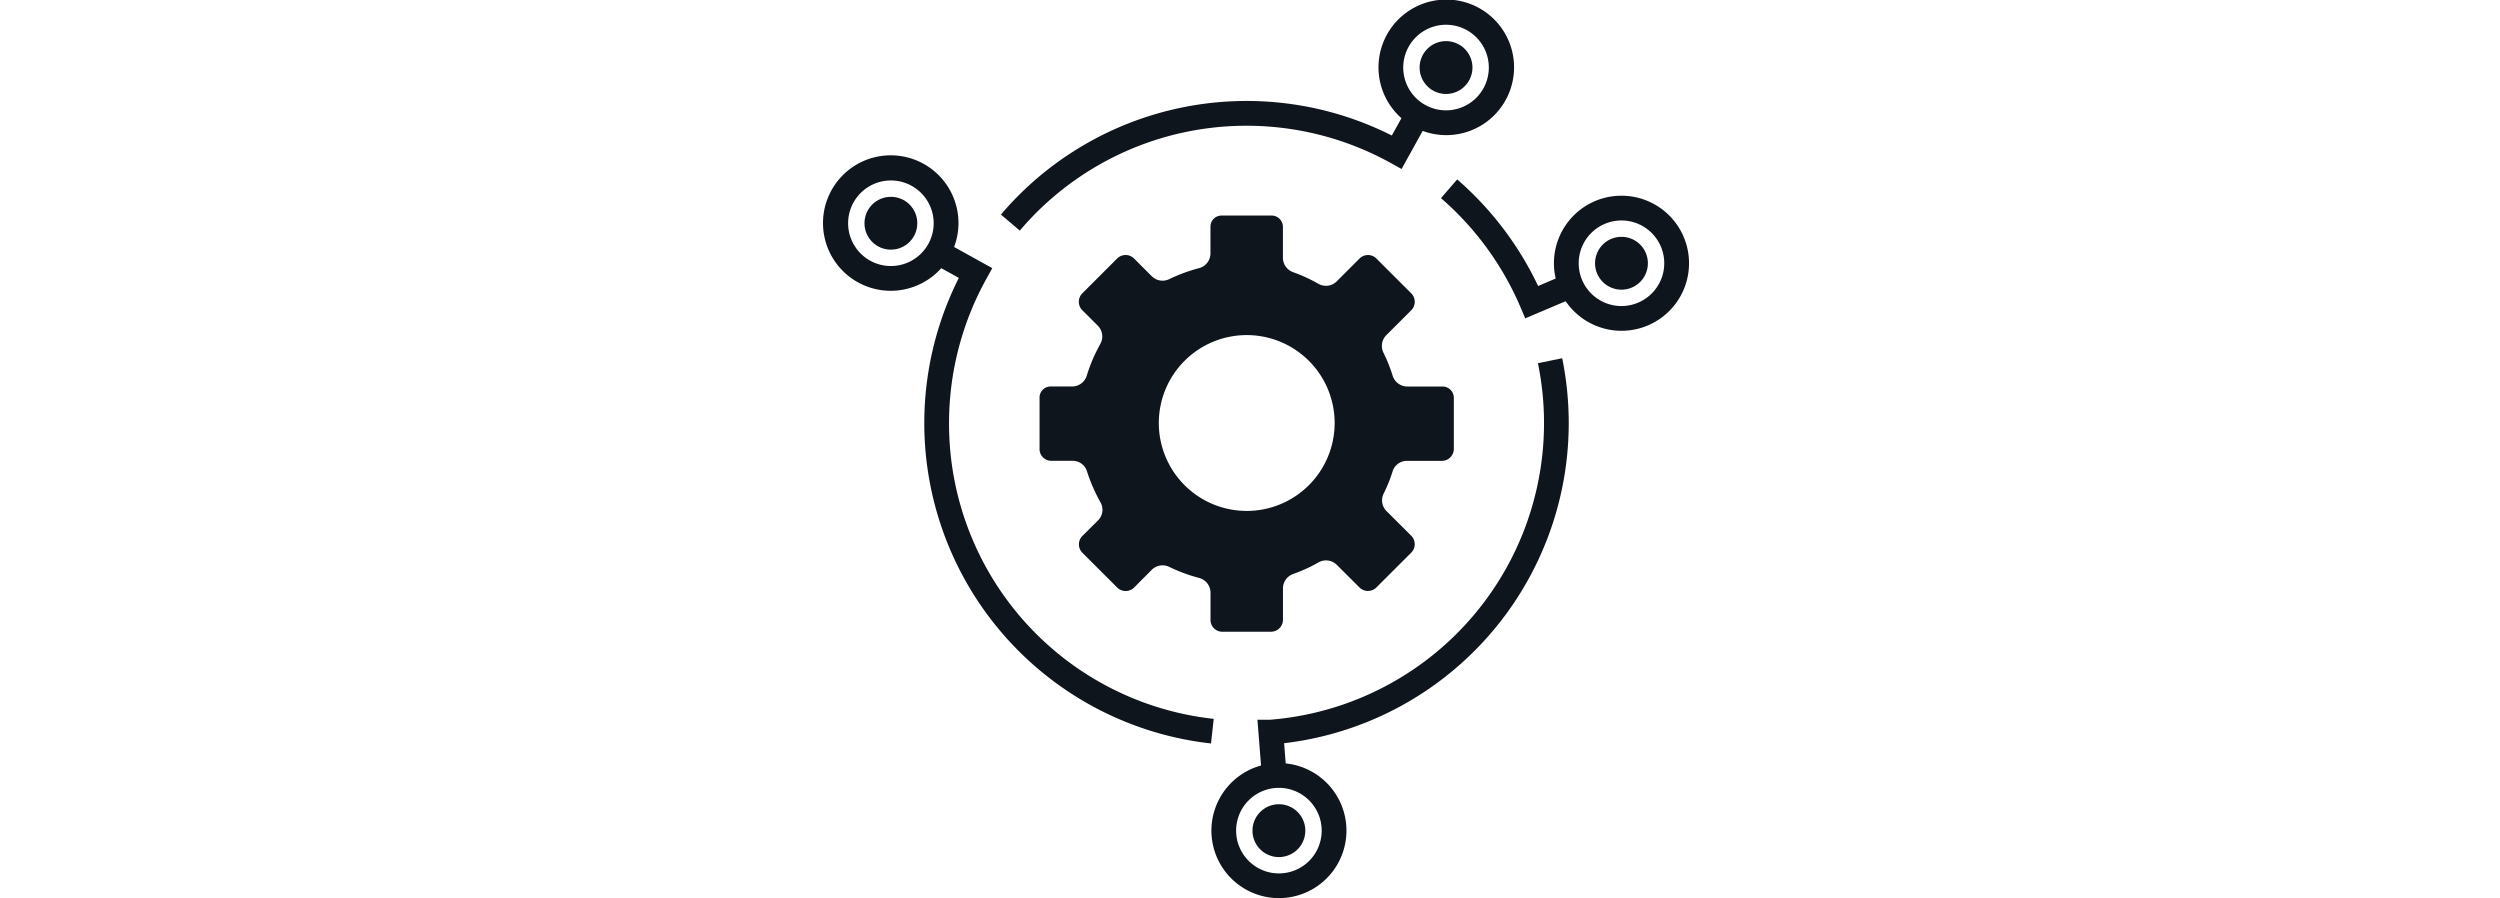 <svg xmlns="http://www.w3.org/2000/svg" width="334" height="120" viewBox="0 0 334 120">
  <g id="グループ_509" data-name="グループ 509" transform="translate(-760 -3257)">
    <rect id="長方形_1974" data-name="長方形 1974" width="334" height="120" transform="translate(760 3257)" fill="rgba(255,0,255,0.1)" opacity="0"/>
    <g id="グループ_508" data-name="グループ 508" transform="translate(-6026.645 2377.092)">
      <path id="パス_3235" data-name="パス 3235" d="M7141.044,903.58a3.529,3.529,0,1,0-3.528-3.529A3.529,3.529,0,0,0,7141.044,903.58Z" transform="translate(-161.21 -11.119)" fill="#0f151c"/>
      <circle id="楕円形_110" data-name="楕円形 110" cx="3.529" cy="3.529" r="3.529" transform="translate(6902.139 906.203)" fill="#0f151c"/>
      <path id="パス_3236" data-name="パス 3236" d="M7170.264,954.561a9.019,9.019,0,0,0-8.789,11.063l-2.347,1a43.418,43.418,0,0,0-10.813-14.24l-2.163,2.5a40.042,40.042,0,0,1,10.608,14.54l.646,1.521,5.4-2.29a9.022,9.022,0,1,0,7.461-14.093Zm0,14.74a5.716,5.716,0,1,1,5.716-5.717A5.723,5.723,0,0,1,7170.264,969.3Z" transform="translate(-166.99 -48.505)" fill="#0f151c"/>
      <path id="パス_3237" data-name="パス 3237" d="M7211.915,975.585a3.529,3.529,0,1,0,3.529,3.529A3.529,3.529,0,0,0,7211.915,975.585Z" transform="translate(-208.642 -64.035)" fill="#0f151c"/>
      <path id="パス_3238" data-name="パス 3238" d="M7070,1208.325a3.529,3.529,0,1,0,3.529-3.529A3.529,3.529,0,0,0,7070,1208.325Z" transform="translate(-116.023 -217.441)" fill="#0f151c"/>
      <path id="パス_3239" data-name="パス 3239" d="M7097.018,1025.3a39.756,39.756,0,0,1-35.75,47.628h-1.725l.482,6.118a9.02,9.02,0,1,0,3.295-.277l-.212-2.7a43.057,43.057,0,0,0,38.025-42.759,43.352,43.352,0,0,0-.875-8.675Zm-28.889,62.447a5.716,5.716,0,1,1-5.717-5.716A5.723,5.723,0,0,1,7068.128,1087.751Z" transform="translate(-104.905 -96.867)" fill="#0f151c"/>
      <path id="パス_3240" data-name="パス 3240" d="M6913.437,978.544a39.764,39.764,0,0,1,4.976-19.27l.8-1.447-5.1-2.827a9.049,9.049,0,1,0-1.716,2.83l2.349,1.3a43.067,43.067,0,0,0,33.691,62.2l.36-3.288A39.662,39.662,0,0,1,6913.437,978.544Zm-7.768-21a5.716,5.716,0,1,1,5.716-5.717A5.723,5.723,0,0,1,6905.669,957.543Z" transform="translate(0 -42.094)" fill="#0f151c"/>
      <path id="パス_3241" data-name="パス 3241" d="M7001.188,896.708a39.767,39.767,0,0,1,19.27,4.976l1.447.8,2.82-5.088a9.056,9.056,0,1,0-2.84-1.7l-1.284,2.317a43.077,43.077,0,0,0-52.223,10.562l2.52,2.142A39.7,39.7,0,0,1,7001.188,896.708Zm26.656-13.493a5.717,5.717,0,1,1-5.717,5.716A5.723,5.723,0,0,1,7027.844,883.215Z" transform="translate(-48.009 0)" fill="#0f151c"/>
      <path id="パス_3242" data-name="パス 3242" d="M7031.147,1001.164a2.005,2.005,0,0,1,1.941-1.4h4.705a1.608,1.608,0,0,0,1.532-1.672v-6.7a1.511,1.511,0,0,0-1.532-1.559h-4.706a2.055,2.055,0,0,1-1.94-1.461,20.883,20.883,0,0,0-1.219-3.044,2.043,2.043,0,0,1,.375-2.355l3.33-3.328a1.6,1.6,0,0,0,0-2.262l-4.65-4.649a1.6,1.6,0,0,0-2.26,0l-3.049,3.052a2.035,2.035,0,0,1-2.455.318,20.8,20.8,0,0,0-3.353-1.542,2.046,2.046,0,0,1-1.375-1.918V968.5a1.512,1.512,0,0,0-1.585-1.507h-6.55a1.479,1.479,0,0,0-1.545,1.507v3.582a2.035,2.035,0,0,1-1.537,1.938,21.943,21.943,0,0,0-3.961,1.463,2.047,2.047,0,0,1-2.342-.383l-2.368-2.367a1.6,1.6,0,0,0-2.263,0l-4.648,4.649a1.6,1.6,0,0,0,0,2.261l2.072,2.068a2.038,2.038,0,0,1,.325,2.449,21.56,21.56,0,0,0-1.8,4.209,2.051,2.051,0,0,1-1.94,1.46h-2.877a1.479,1.479,0,0,0-1.494,1.559v6.7a1.577,1.577,0,0,0,1.494,1.672h2.9a1.987,1.987,0,0,1,1.927,1.361,22.744,22.744,0,0,0,1.827,4.2,2.005,2.005,0,0,1-.345,2.408l-2.076,2.06a1.6,1.6,0,0,0,0,2.262l4.645,4.635a1.6,1.6,0,0,0,2.261,0l2.36-2.368a2.037,2.037,0,0,1,2.341-.383,22.03,22.03,0,0,0,3.969,1.468,2.038,2.038,0,0,1,1.537,1.941v3.632a1.573,1.573,0,0,0,1.545,1.619h6.55a1.606,1.606,0,0,0,1.585-1.619v-4.185a2.046,2.046,0,0,1,1.378-1.919,20.724,20.724,0,0,0,3.356-1.536,2.039,2.039,0,0,1,2.453.317l3.033,3.026a1.6,1.6,0,0,0,2.259,0l4.655-4.651a1.6,1.6,0,0,0,0-2.262l-3.3-3.289a2.037,2.037,0,0,1-.378-2.351A20.134,20.134,0,0,0,7031.147,1001.164Zm-11.186,1.849a11.746,11.746,0,1,1,0-16.612A11.746,11.746,0,0,1,7019.962,1003.013Z" transform="translate(-58.448 -58.286)" fill="#0f151c"/>
    </g>
  </g>
</svg>
